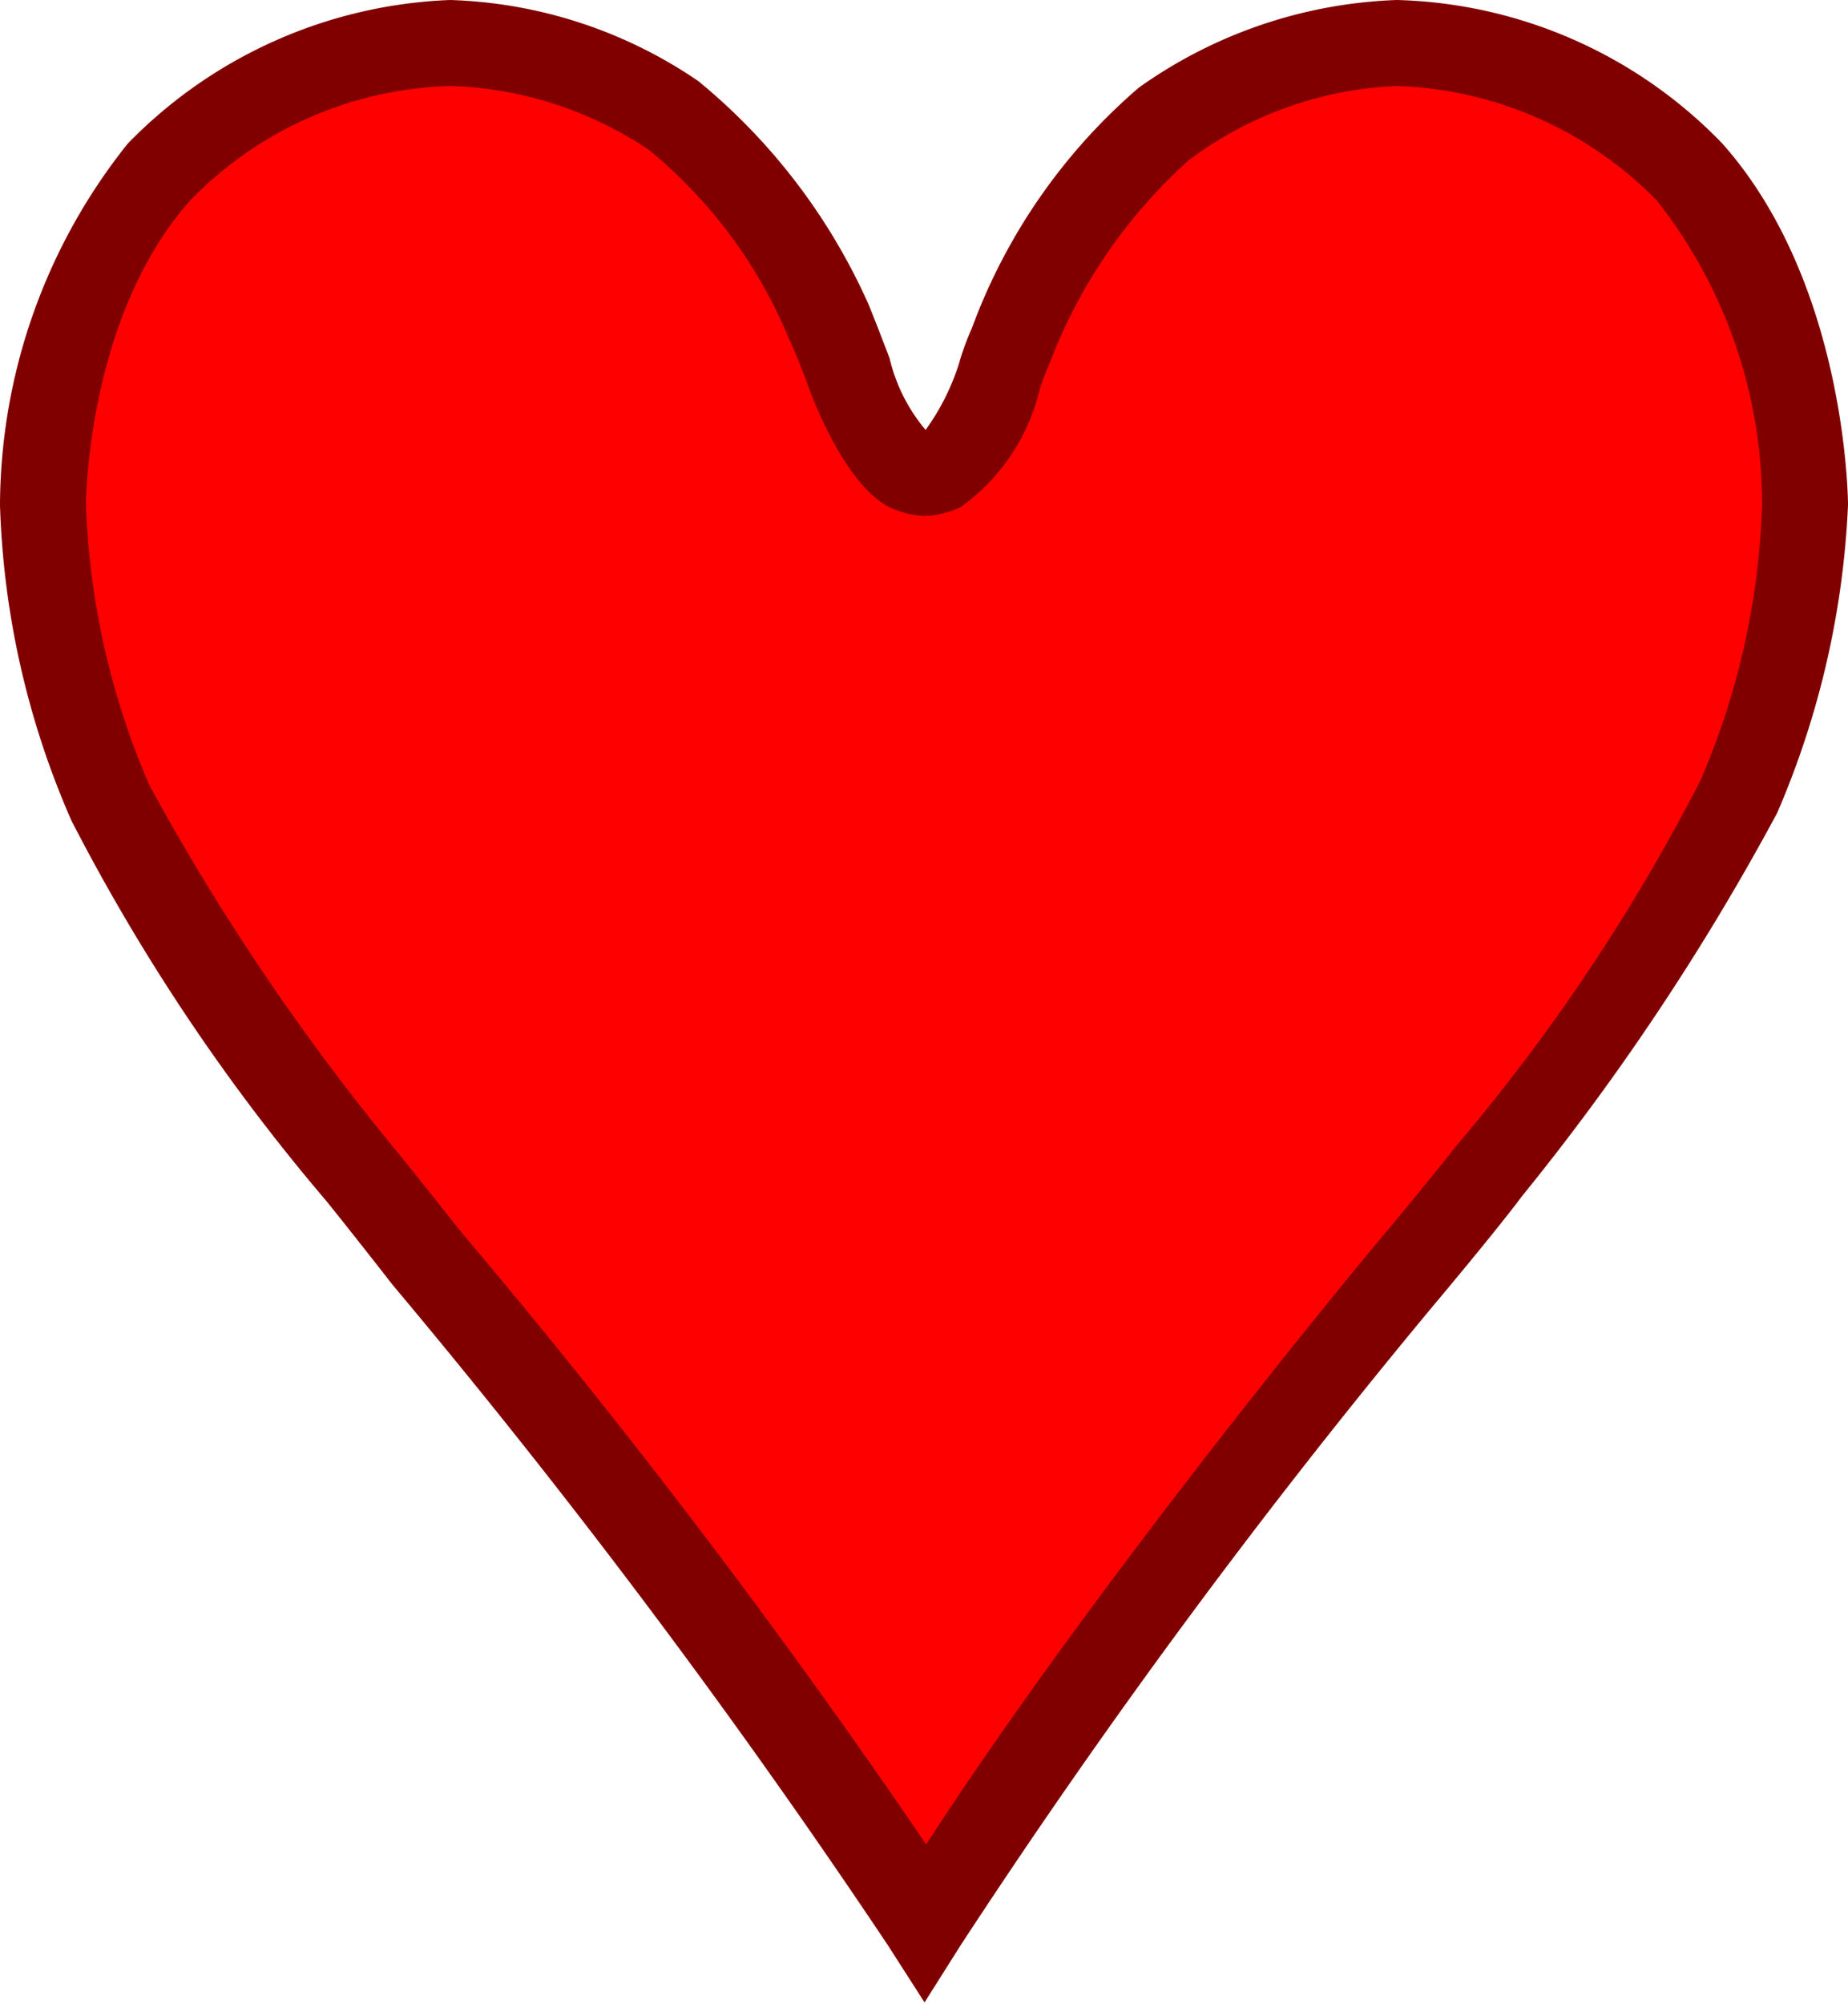 <svg xmlns="http://www.w3.org/2000/svg" width="34.4" height="37.29" viewBox="0 0 34.4 37.29"><defs><style>.cls-1{fill:red;}.cls-2{fill:maroon;}</style></defs><g id="Layer_2" data-name="Layer 2"><g id="Layer_1-2" data-name="Layer 1"><g id="dingbat-heart"><path class="cls-1" d="M8.38.8A8,8,0,0,0,2.94,3.2,9.94,9.94,0,0,0,.8,9.4a15,15,0,0,0,1.25,5.54,36.1,36.1,0,0,0,4.63,6.89s.37.45,1.27,1.6A140.91,140.91,0,0,1,17.23,35.8a129.67,129.67,0,0,1,8.9-12s1.15-1.38,1.6-2a44.88,44.88,0,0,0,4.65-7A15.29,15.29,0,0,0,33.6,9.4s0-3.8-2.13-6.2A7.9,7.9,0,0,0,26,.8a7.92,7.92,0,0,0-4.34,1.46,9.93,9.93,0,0,0-2.86,4.17,4.81,4.81,0,0,0-.23.6s-.62,1.8-1.37,1.8c0,0-.78,0-1.43-1.9,0,0-.22-.6-.37-.93a10.54,10.54,0,0,0-2.88-3.85A7.73,7.73,0,0,0,8.38.8Z"/><path class="cls-2" d="M8.38,0a8.84,8.84,0,0,0-6,2.67A10.83,10.83,0,0,0,0,9.4a15.78,15.78,0,0,0,1.33,5.87,37,37,0,0,0,4.73,7.06h0s.36.44,1.25,1.58h0a140.85,140.85,0,0,1,9.22,12.29l.68,1.06.67-1.06a128.75,128.75,0,0,1,8.83-11.94s1.16-1.38,1.62-2a45.48,45.48,0,0,0,4.75-7.13A16.23,16.23,0,0,0,34.4,9.4s0-4.1-2.34-6.73A8.73,8.73,0,0,0,26,0,8.8,8.8,0,0,0,21.2,1.63a10.82,10.82,0,0,0-3.11,4.48,4.77,4.77,0,0,0-.24.66A4.35,4.35,0,0,1,17.23,8a3.21,3.21,0,0,1-.67-1.33h0v0s-.23-.61-.39-1A11.33,11.33,0,0,0,13,1.51,8.65,8.65,0,0,0,8.38,0ZM26,1.6a7.09,7.09,0,0,1,4.84,2.13A9.11,9.11,0,0,1,32.8,9.4a14,14,0,0,1-1.15,5.13,35.71,35.71,0,0,1-4.54,6.79h0s-.44.57-1.58,1.93h0s-5,6-8.29,11.07A137,137,0,0,0,8.58,22.92s-.9-1.14-1.28-1.6a43.12,43.12,0,0,1-4.52-6.71A14.39,14.39,0,0,1,1.6,9.4s0-3.49,1.94-5.67A7,7,0,0,1,8.38,1.6a7,7,0,0,1,3.7,1.19,9,9,0,0,1,2.61,3.52h0v0s.14.29.35.86c0,0,.63,1.82,1.52,2.27a1.68,1.68,0,0,0,.66.16,1.6,1.6,0,0,0,.67-.17,3.76,3.76,0,0,0,1.46-2.17h0v0a3.7,3.7,0,0,1,.18-.48l0,0v0a9.7,9.7,0,0,1,2.6-3.8A6.92,6.92,0,0,1,26,1.6Z"/></g></g></g></svg>
